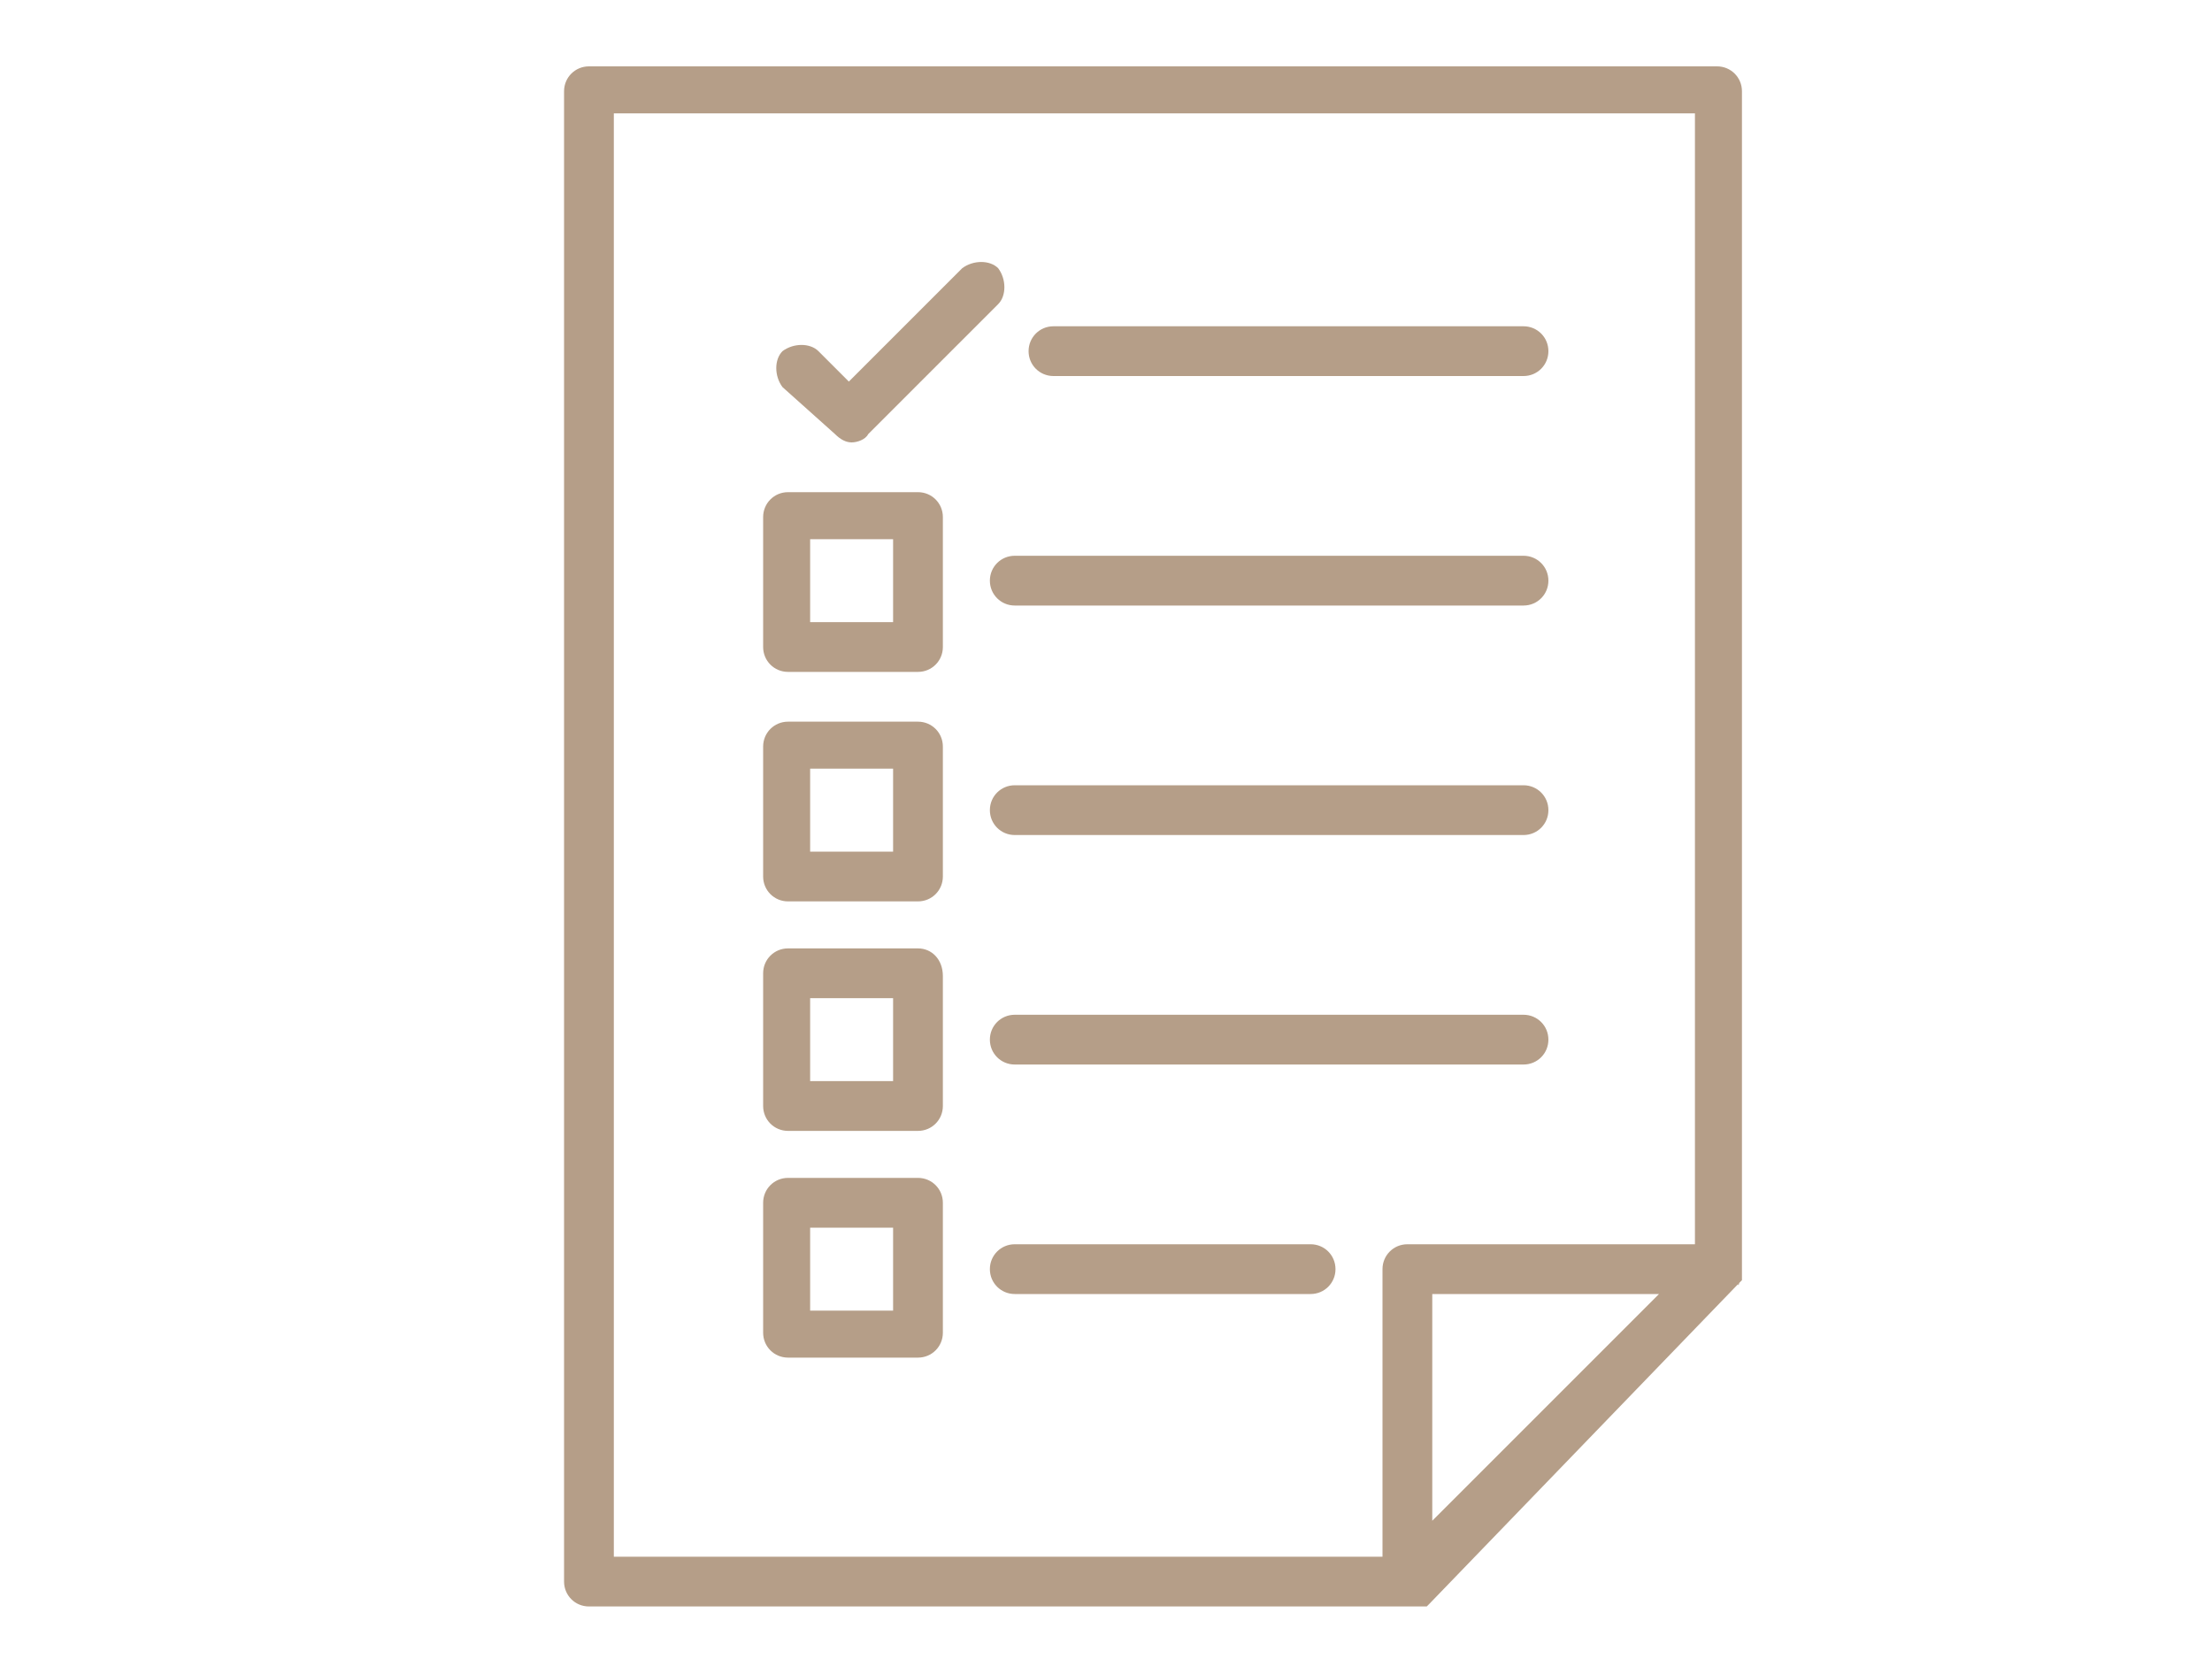 <?xml version="1.0" encoding="utf-8"?>
<!-- Generator: Adobe Illustrator 23.0.3, SVG Export Plug-In . SVG Version: 6.00 Build 0)  -->
<svg version="1.1" id="Layer_1" xmlns="http://www.w3.org/2000/svg" xmlns:xlink="http://www.w3.org/1999/xlink" x="0px" y="0px"
	 viewBox="0 0 80 60" style="enable-background:new 0 0 80 60;" xml:space="preserve">
<style type="text/css">
	.st0{fill:#B59E88;}
</style>
<g>
	<path class="st0" d="M62.9,46.4C62.9,46.4,62.9,46.4,62.9,46.4C62.9,46.4,62.9,46.4,62.9,46.4c0.1-0.1,0.1-0.1,0.1-0.1c0,0,0,0,0,0
		c0,0,0,0,0-0.1c0,0,0,0,0,0c0,0,0,0,0-0.1c0,0,0,0,0,0c0,0,0,0,0-0.1c0,0,0,0,0,0c0,0,0,0,0-0.1c0,0,0-0.1,0-0.1V3.3
		c0-0.5-0.4-0.9-0.9-0.9H21.3c-0.5,0-0.9,0.4-0.9,0.9v53.9c0,0.5,0.4,0.9,0.9,0.9h29.6c0,0,0.1,0,0.1,0c0,0,0,0,0.1,0c0,0,0,0,0,0
		c0,0,0.1,0,0.1,0c0,0,0,0,0,0c0,0,0,0,0.1,0c0,0,0,0,0,0c0,0,0,0,0.1,0c0,0,0,0,0,0c0,0,0,0,0.1,0c0,0,0,0,0,0c0,0,0,0,0.1,0
		c0,0,0,0,0,0c0,0,0,0,0.1-0.1c0,0,0,0,0,0L62.9,46.4C62.8,46.5,62.8,46.5,62.9,46.4C62.8,46.5,62.9,46.5,62.9,46.4
		C62.9,46.4,62.9,46.4,62.9,46.4z M22.2,4.1h39.1V45H50.9c-0.5,0-0.9,0.4-0.9,0.9v10.4H22.2V4.1z M60,46.8L51.8,55v-8.2H60z"/>
	<path class="st0" d="M38.1,13.6h17c0.5,0,0.9-0.4,0.9-0.9c0-0.5-0.4-0.9-0.9-0.9h-17c-0.5,0-0.9,0.4-0.9,0.9
		C37.2,13.2,37.6,13.6,38.1,13.6z"/>
	<path class="st0" d="M30.2,15.7c0.2,0.2,0.4,0.3,0.6,0.3s0.5-0.1,0.6-0.3l4.7-4.7c0.3-0.3,0.3-0.9,0-1.3c-0.3-0.3-0.9-0.3-1.3,0
		l-4.1,4.1l-1.1-1.1c-0.3-0.3-0.9-0.3-1.3,0c-0.3,0.3-0.3,0.9,0,1.3L30.2,15.7z"/>
	<path class="st0" d="M35.8,21c0,0.5,0.4,0.9,0.9,0.9h18.4c0.5,0,0.9-0.4,0.9-0.9s-0.4-0.9-0.9-0.9H36.7
		C36.2,20.1,35.8,20.5,35.8,21z"/>
	<path class="st0" d="M33.2,17.8h-4.7c-0.5,0-0.9,0.4-0.9,0.9v4.7c0,0.5,0.4,0.9,0.9,0.9h4.7c0.5,0,0.9-0.4,0.9-0.9v-4.7
		C34.1,18.2,33.7,17.8,33.2,17.8z M32.3,22.5h-3v-3h3V22.5z"/>
	<path class="st0" d="M55.1,28.4H36.7c-0.5,0-0.9,0.4-0.9,0.9s0.4,0.9,0.9,0.9h18.4c0.5,0,0.9-0.4,0.9-0.9S55.6,28.4,55.1,28.4z"/>
	<path class="st0" d="M33.2,26.1h-4.7c-0.5,0-0.9,0.4-0.9,0.9v4.7c0,0.5,0.4,0.9,0.9,0.9h4.7c0.5,0,0.9-0.4,0.9-0.9v-4.7
		C34.1,26.5,33.7,26.1,33.2,26.1z M32.3,30.8h-3v-3h3V30.8z"/>
	<path class="st0" d="M55.1,36.7H36.7c-0.5,0-0.9,0.4-0.9,0.9c0,0.5,0.4,0.9,0.9,0.9h18.4c0.5,0,0.9-0.4,0.9-0.9
		C56,37.1,55.6,36.7,55.1,36.7z"/>
	<path class="st0" d="M33.2,34.3h-4.7c-0.5,0-0.9,0.4-0.9,0.9V40c0,0.5,0.4,0.9,0.9,0.9h4.7c0.5,0,0.9-0.4,0.9-0.9v-4.7
		C34.1,34.7,33.7,34.3,33.2,34.3z M32.3,39.1h-3v-3h3V39.1z"/>
	<path class="st0" d="M47.4,45H36.7c-0.5,0-0.9,0.4-0.9,0.9c0,0.5,0.4,0.9,0.9,0.9h10.7c0.5,0,0.9-0.4,0.9-0.9
		C48.3,45.4,47.9,45,47.4,45z"/>
	<path class="st0" d="M33.2,42.6h-4.7c-0.5,0-0.9,0.4-0.9,0.9v4.7c0,0.5,0.4,0.9,0.9,0.9h4.7c0.5,0,0.9-0.4,0.9-0.9v-4.7
		C34.1,43,33.7,42.6,33.2,42.6z M32.3,47.4h-3v-3h3V47.4z"/>
</g>
</svg>
